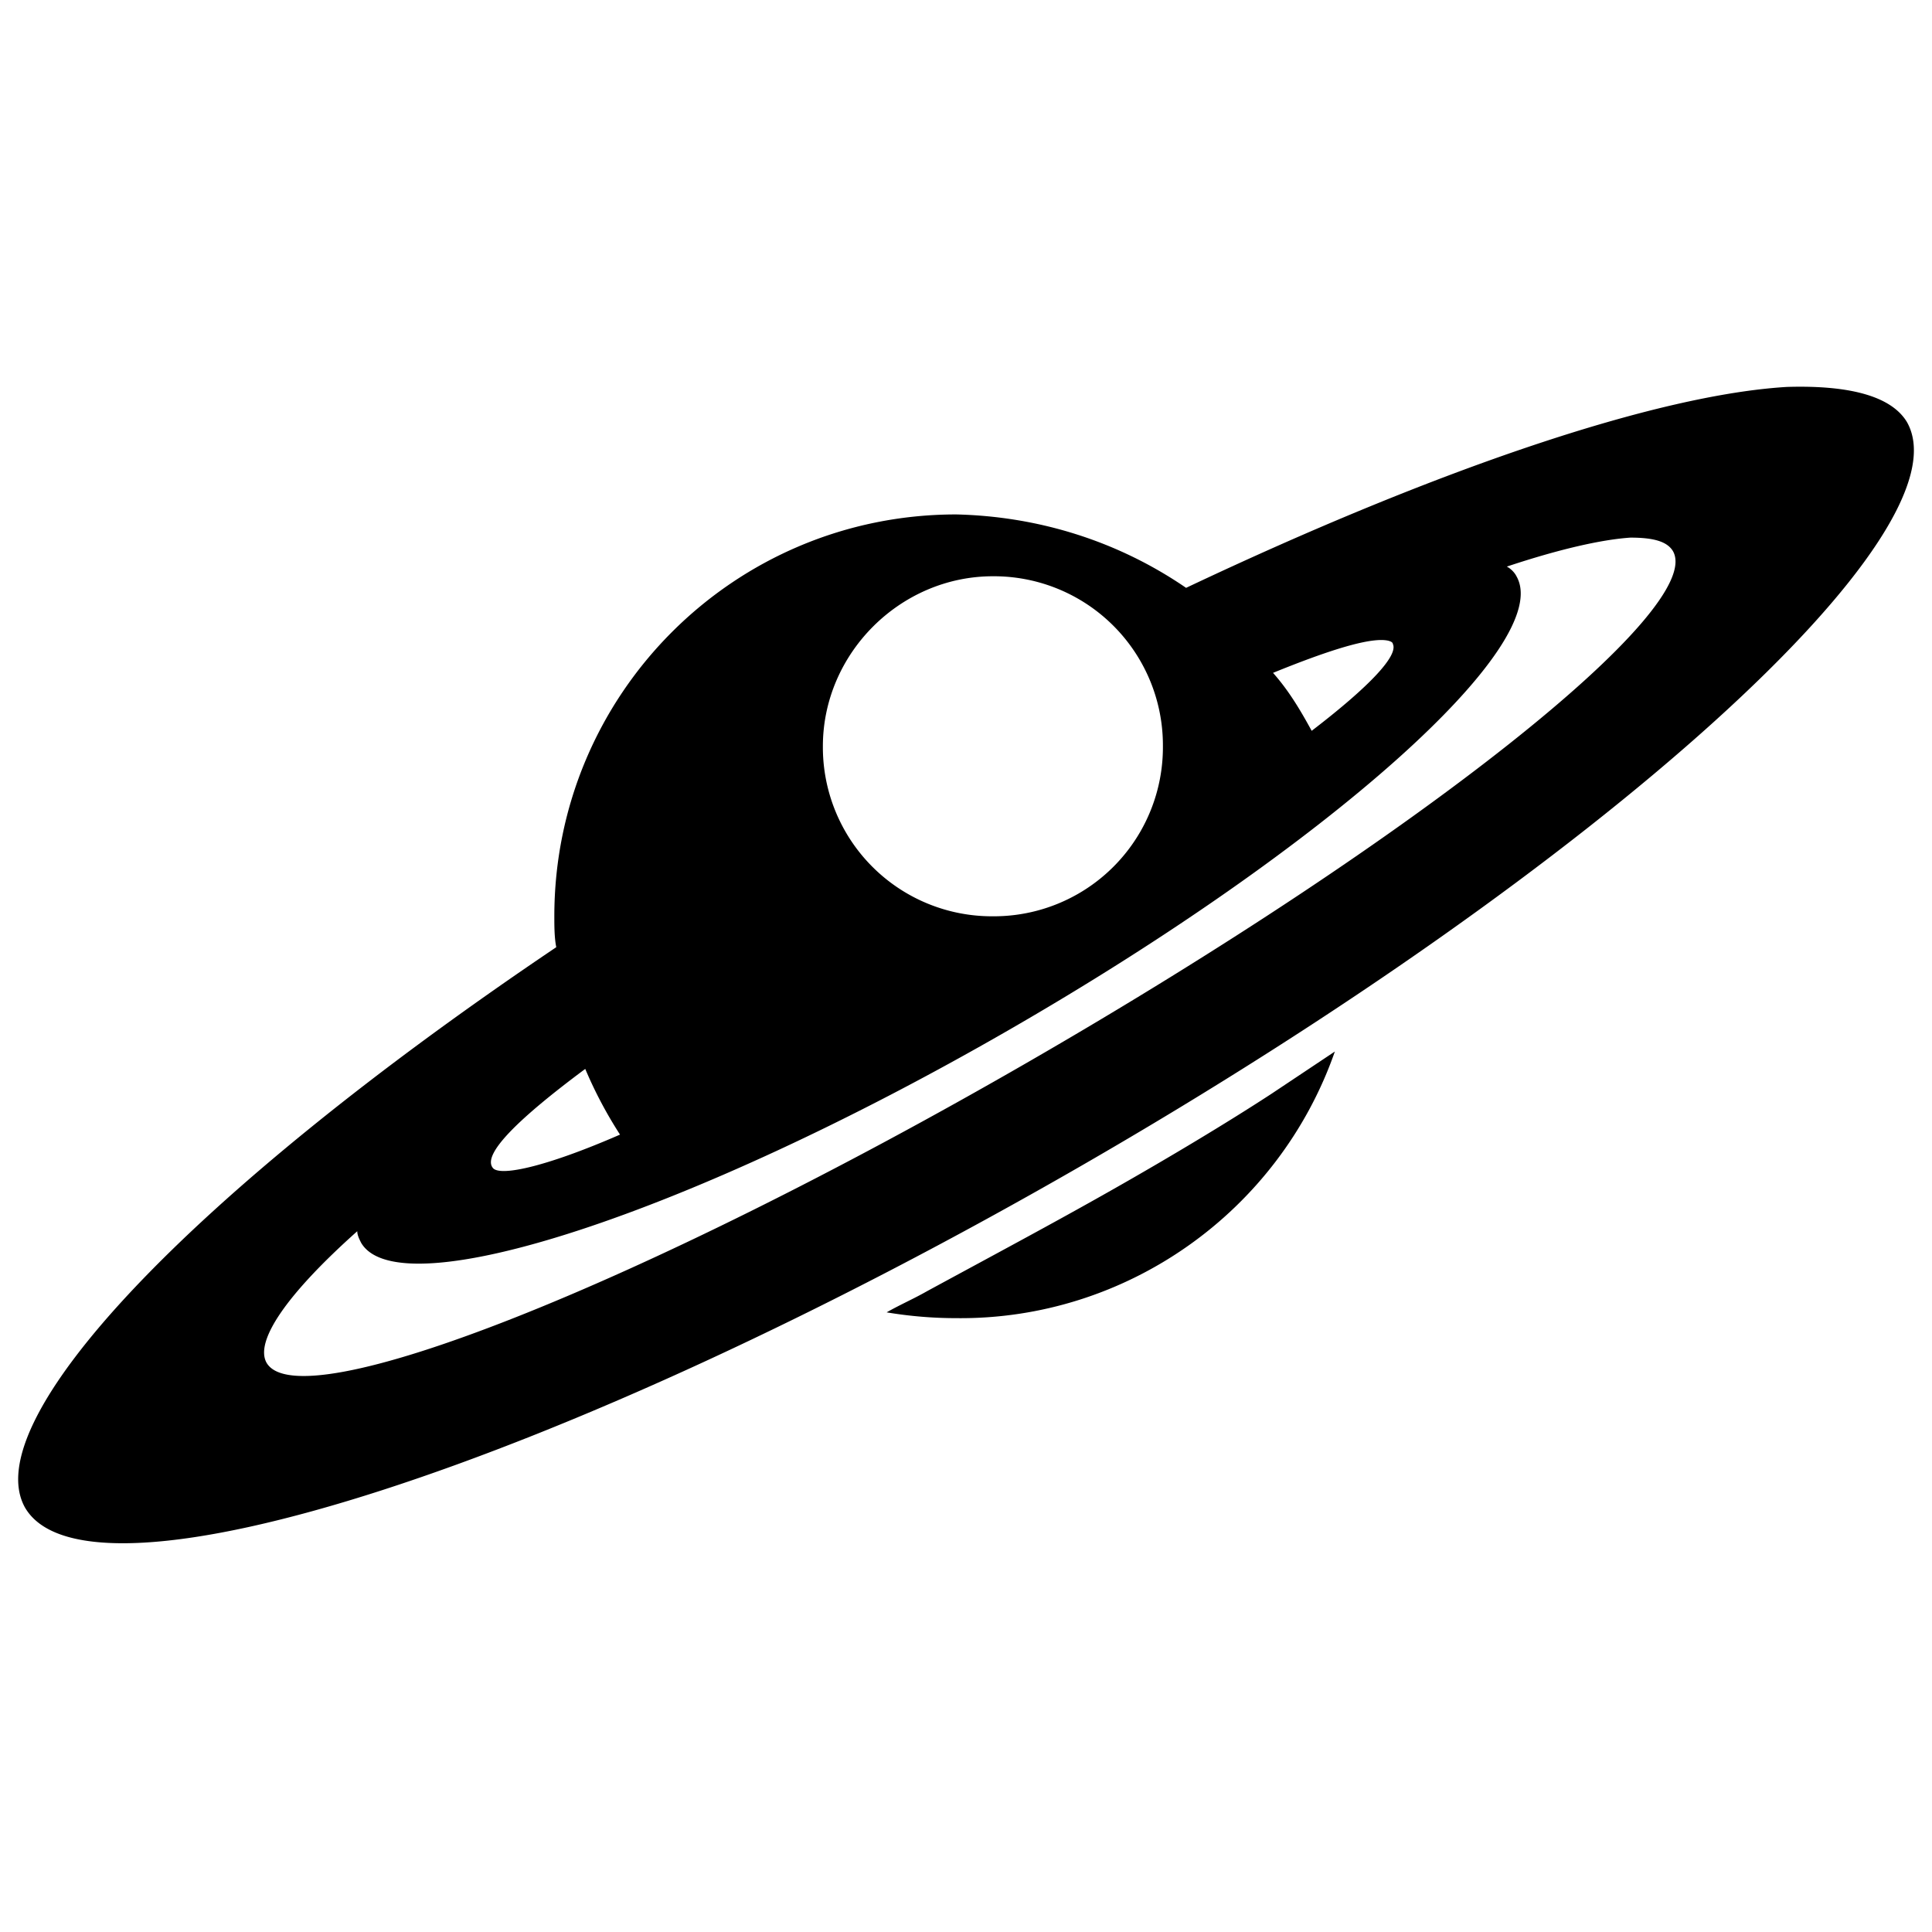 <svg xmlns="http://www.w3.org/2000/svg" viewBox="0 0 100 100" xmlns:v="https://vecta.io/nano"><path d="M92.492 20.027c-6.7.4-18 4.2-31.1 10.4-3.5-2.4-7.6-3.7-11.9-3.8-11.5 0-20.8 9.3-20.8 20.8 0 .5 0 1.1.1 1.6-19 12.8-30 24.5-27.5 29 3.3 5.7 27.8-2.2 54.7-17.7s46-32.8 42.7-38.5c-.8-1.3-2.9-1.9-6.2-1.8zm-8.1 7.8c1.2 0 1.9.2 2.2.7 1.7 3-13.2 14.8-33.3 26.4s-37.8 18.6-39.5 15.6c-.6-1.1 1-3.5 4.7-6.8 0 .2.1.4.2.6 2 3.4 17-1.5 33.5-11s28.3-20 26.3-23.5c-.1-.2-.3-.4-.5-.5 2.7-.9 4.9-1.4 6.4-1.5zm-33 2a8.75 8.75 0 0 1 8.8 8.8 8.75 8.75 0 0 1-8.8 8.8 8.75 8.75 0 0 1-8.8-8.8c0-4.8 4-8.8 8.8-8.8zm20.1 3.3c.4 0 .6.1.6.2.3.6-1.2 2.2-4.2 4.5-.6-1.1-1.2-2.1-2-3 2.7-1.1 4.6-1.7 5.6-1.7zm-2.4 21.3l-3.3 2.2c-2.3 1.5-5.3 3.3-8.3 5s-6 3.3-9.5 5.2c-.7.4-1.4.7-2.1 1.1 1.2.2 2.4.3 3.6.3 8.8.1 16.7-5.5 19.6-13.8zm-38.8.9a22.11 22.11 0 0 0 1.8 3.4c-3.9 1.7-6.3 2.2-6.6 1.7-.5-.7 1.3-2.5 4.8-5.1z"/></svg>
